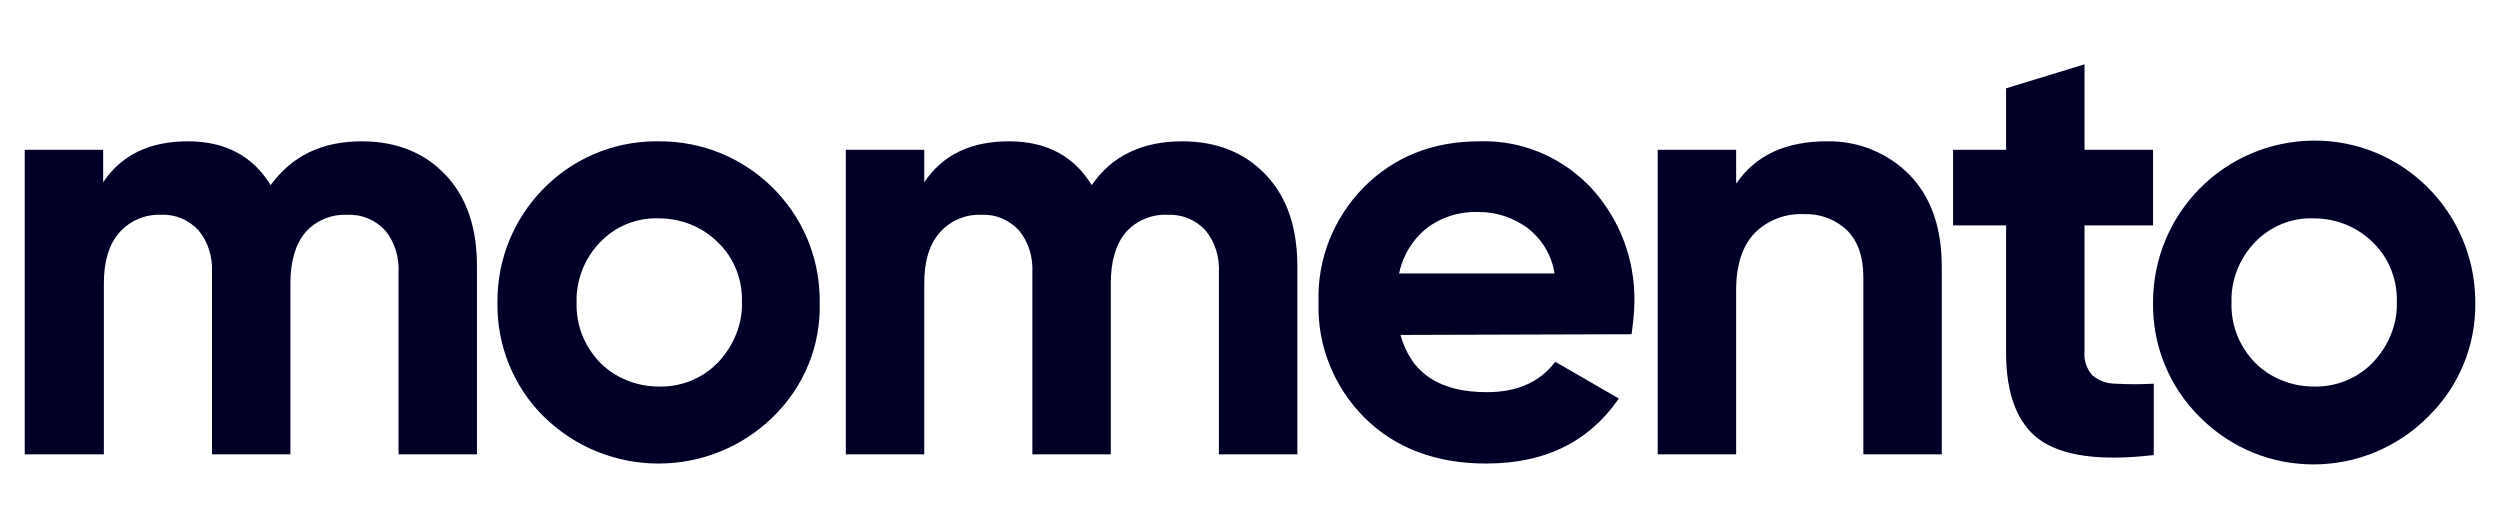 <?xml version="1.0" encoding="utf-8"?>
<!-- Generator: Adobe Illustrator 24.0.1, SVG Export Plug-In . SVG Version: 6.00 Build 0)  -->
<svg version="1.1" id="Laag_1" xmlns="http://www.w3.org/2000/svg" xmlns:xlink="http://www.w3.org/1999/xlink" x="0px" y="0px"
	 viewBox="0 0 353.8 74.7" style="enable-background:new 0 0 353.8 74.7;" xml:space="preserve">
<style type="text/css">
	.st0{fill:#000026;}
</style>
<title>fictive companies for templates v2</title>
<path class="st0" d="M51.2,20c4.9,0,8.9,1.6,11.9,4.8c3,3.2,4.4,7.5,4.4,12.9v26.6H56.4V38.6c0.1-2.2-0.5-4.3-1.9-6
	c-1.4-1.5-3.3-2.3-5.4-2.2c-2.2-0.1-4.4,0.8-5.9,2.5c-1.4,1.7-2.1,4.1-2.1,7.2v24.2H30V38.6c0.1-2.2-0.5-4.3-1.9-6
	c-1.4-1.5-3.3-2.3-5.3-2.2c-2.2-0.1-4.4,0.8-5.9,2.5c-1.5,1.7-2.2,4.1-2.2,7.2v24.2H3.5V21.2h11.1v4.6c2.6-3.9,6.6-5.8,12-5.8
	c5.3,0,9.2,2.1,11.7,6.2C41.3,22.1,45.5,20,51.2,20z"/>
<path class="st0" d="M109.4,59c-9,8.8-23.4,8.8-32.4,0c-4.3-4.2-6.7-10.1-6.6-16.2C70.3,30.3,80.3,20.1,92.7,20c0.2,0,0.3,0,0.5,0
	c12.5-0.1,22.7,9.9,22.8,22.3c0,0.1,0,0.3,0,0.4C116.2,48.9,113.8,54.7,109.4,59z M84.9,51.3c2.2,2.2,5.2,3.4,8.3,3.4
	c3.1,0.1,6.2-1.1,8.4-3.4c2.2-2.3,3.5-5.4,3.4-8.5c0.1-3.2-1.1-6.3-3.4-8.5c-2.2-2.2-5.2-3.4-8.4-3.4c-3.1-0.1-6.1,1.1-8.3,3.4
	c-2.2,2.3-3.4,5.4-3.3,8.5C81.5,46,82.7,49,84.9,51.3z"/>
<path class="st0" d="M167.3,20c4.9,0,8.9,1.6,11.9,4.8c3,3.2,4.4,7.5,4.4,12.9v26.6h-11.1V38.6c0.1-2.2-0.5-4.3-1.9-6
	c-1.4-1.5-3.3-2.3-5.4-2.2c-2.2-0.1-4.4,0.8-5.9,2.5c-1.4,1.7-2.1,4.1-2.1,7.2v24.2h-11.1V38.6c0.1-2.2-0.5-4.3-1.9-6
	c-1.4-1.5-3.3-2.3-5.3-2.2c-2.2-0.1-4.4,0.8-5.9,2.5c-1.5,1.7-2.2,4.1-2.2,7.2v24.2h-11.1V21.2h11.1v4.6c2.6-3.9,6.6-5.8,12-5.8
	c5.3,0,9.2,2.1,11.7,6.2C157.3,22.1,161.6,20,167.3,20z"/>
<path class="st0" d="M198.2,47.4c1.5,5.4,5.5,8.1,12.2,8.1c4.3,0,7.5-1.4,9.7-4.3l9,5.2c-4.3,6.2-10.5,9.2-18.8,9.2
	c-7.1,0-12.9-2.2-17.2-6.5c-4.3-4.3-6.7-10.2-6.5-16.3c-0.2-6.1,2.1-11.9,6.4-16.3c4.3-4.3,9.7-6.5,16.4-6.5
	c5.9-0.2,11.6,2.2,15.7,6.5c4.1,4.4,6.3,10.2,6.2,16.2c0,1.5-0.2,3.1-0.4,4.6L198.2,47.4z M198,38.7h22c-0.4-2.6-1.8-4.9-3.9-6.5
	c-2-1.4-4.3-2.2-6.8-2.2c-2.7-0.1-5.3,0.7-7.4,2.3C199.9,33.9,198.5,36.2,198,38.7z"/>
<path class="st0" d="M258.5,20c4.4-0.1,8.6,1.6,11.7,4.7c3.1,3.2,4.6,7.5,4.6,13.1v26.5h-11.1V39.2c0-2.9-0.8-5.1-2.3-6.6
	c-1.7-1.6-3.9-2.4-6.2-2.3c-2.6-0.1-5.1,0.9-6.9,2.7c-1.7,1.8-2.6,4.5-2.6,8v23.3h-11.1V21.2h11.1v4.8C248.4,22,252.7,20,258.5,20z"
	/>
<path class="st0" d="M304.7,31.9h-9.7v17.9c-0.1,1.2,0.3,2.4,1.1,3.3c0.9,0.8,2.1,1.2,3.3,1.2c1.8,0.1,3.6,0.1,5.4,0v10.1
	c-7.7,0.9-13,0.1-16.2-2.2c-3.1-2.3-4.7-6.4-4.7-12.3V31.9h-7.5V21.2h7.5v-8.7l11.1-3.4v12.1h9.7L304.7,31.9z"/>
<path class="st0" d="M343.6,59c-8.9,8.9-23.3,9-32.2,0.1c-4.4-4.3-6.8-10.2-6.7-16.3c0-12.6,10.1-22.8,22.7-22.9
	s22.8,10.1,22.9,22.7c0,0.1,0,0.1,0,0.2C350.4,48.9,348,54.7,343.6,59z M319.1,51.3c2.2,2.2,5.2,3.4,8.3,3.4
	c3.1,0.1,6.2-1.1,8.4-3.4c2.2-2.3,3.5-5.4,3.4-8.5c0.1-3.2-1.1-6.3-3.4-8.5c-2.2-2.2-5.2-3.4-8.4-3.4c-3.1-0.1-6.1,1.1-8.3,3.4
	c-2.2,2.3-3.4,5.4-3.3,8.5C315.7,46,316.9,49,319.1,51.3z"/>
</svg>
